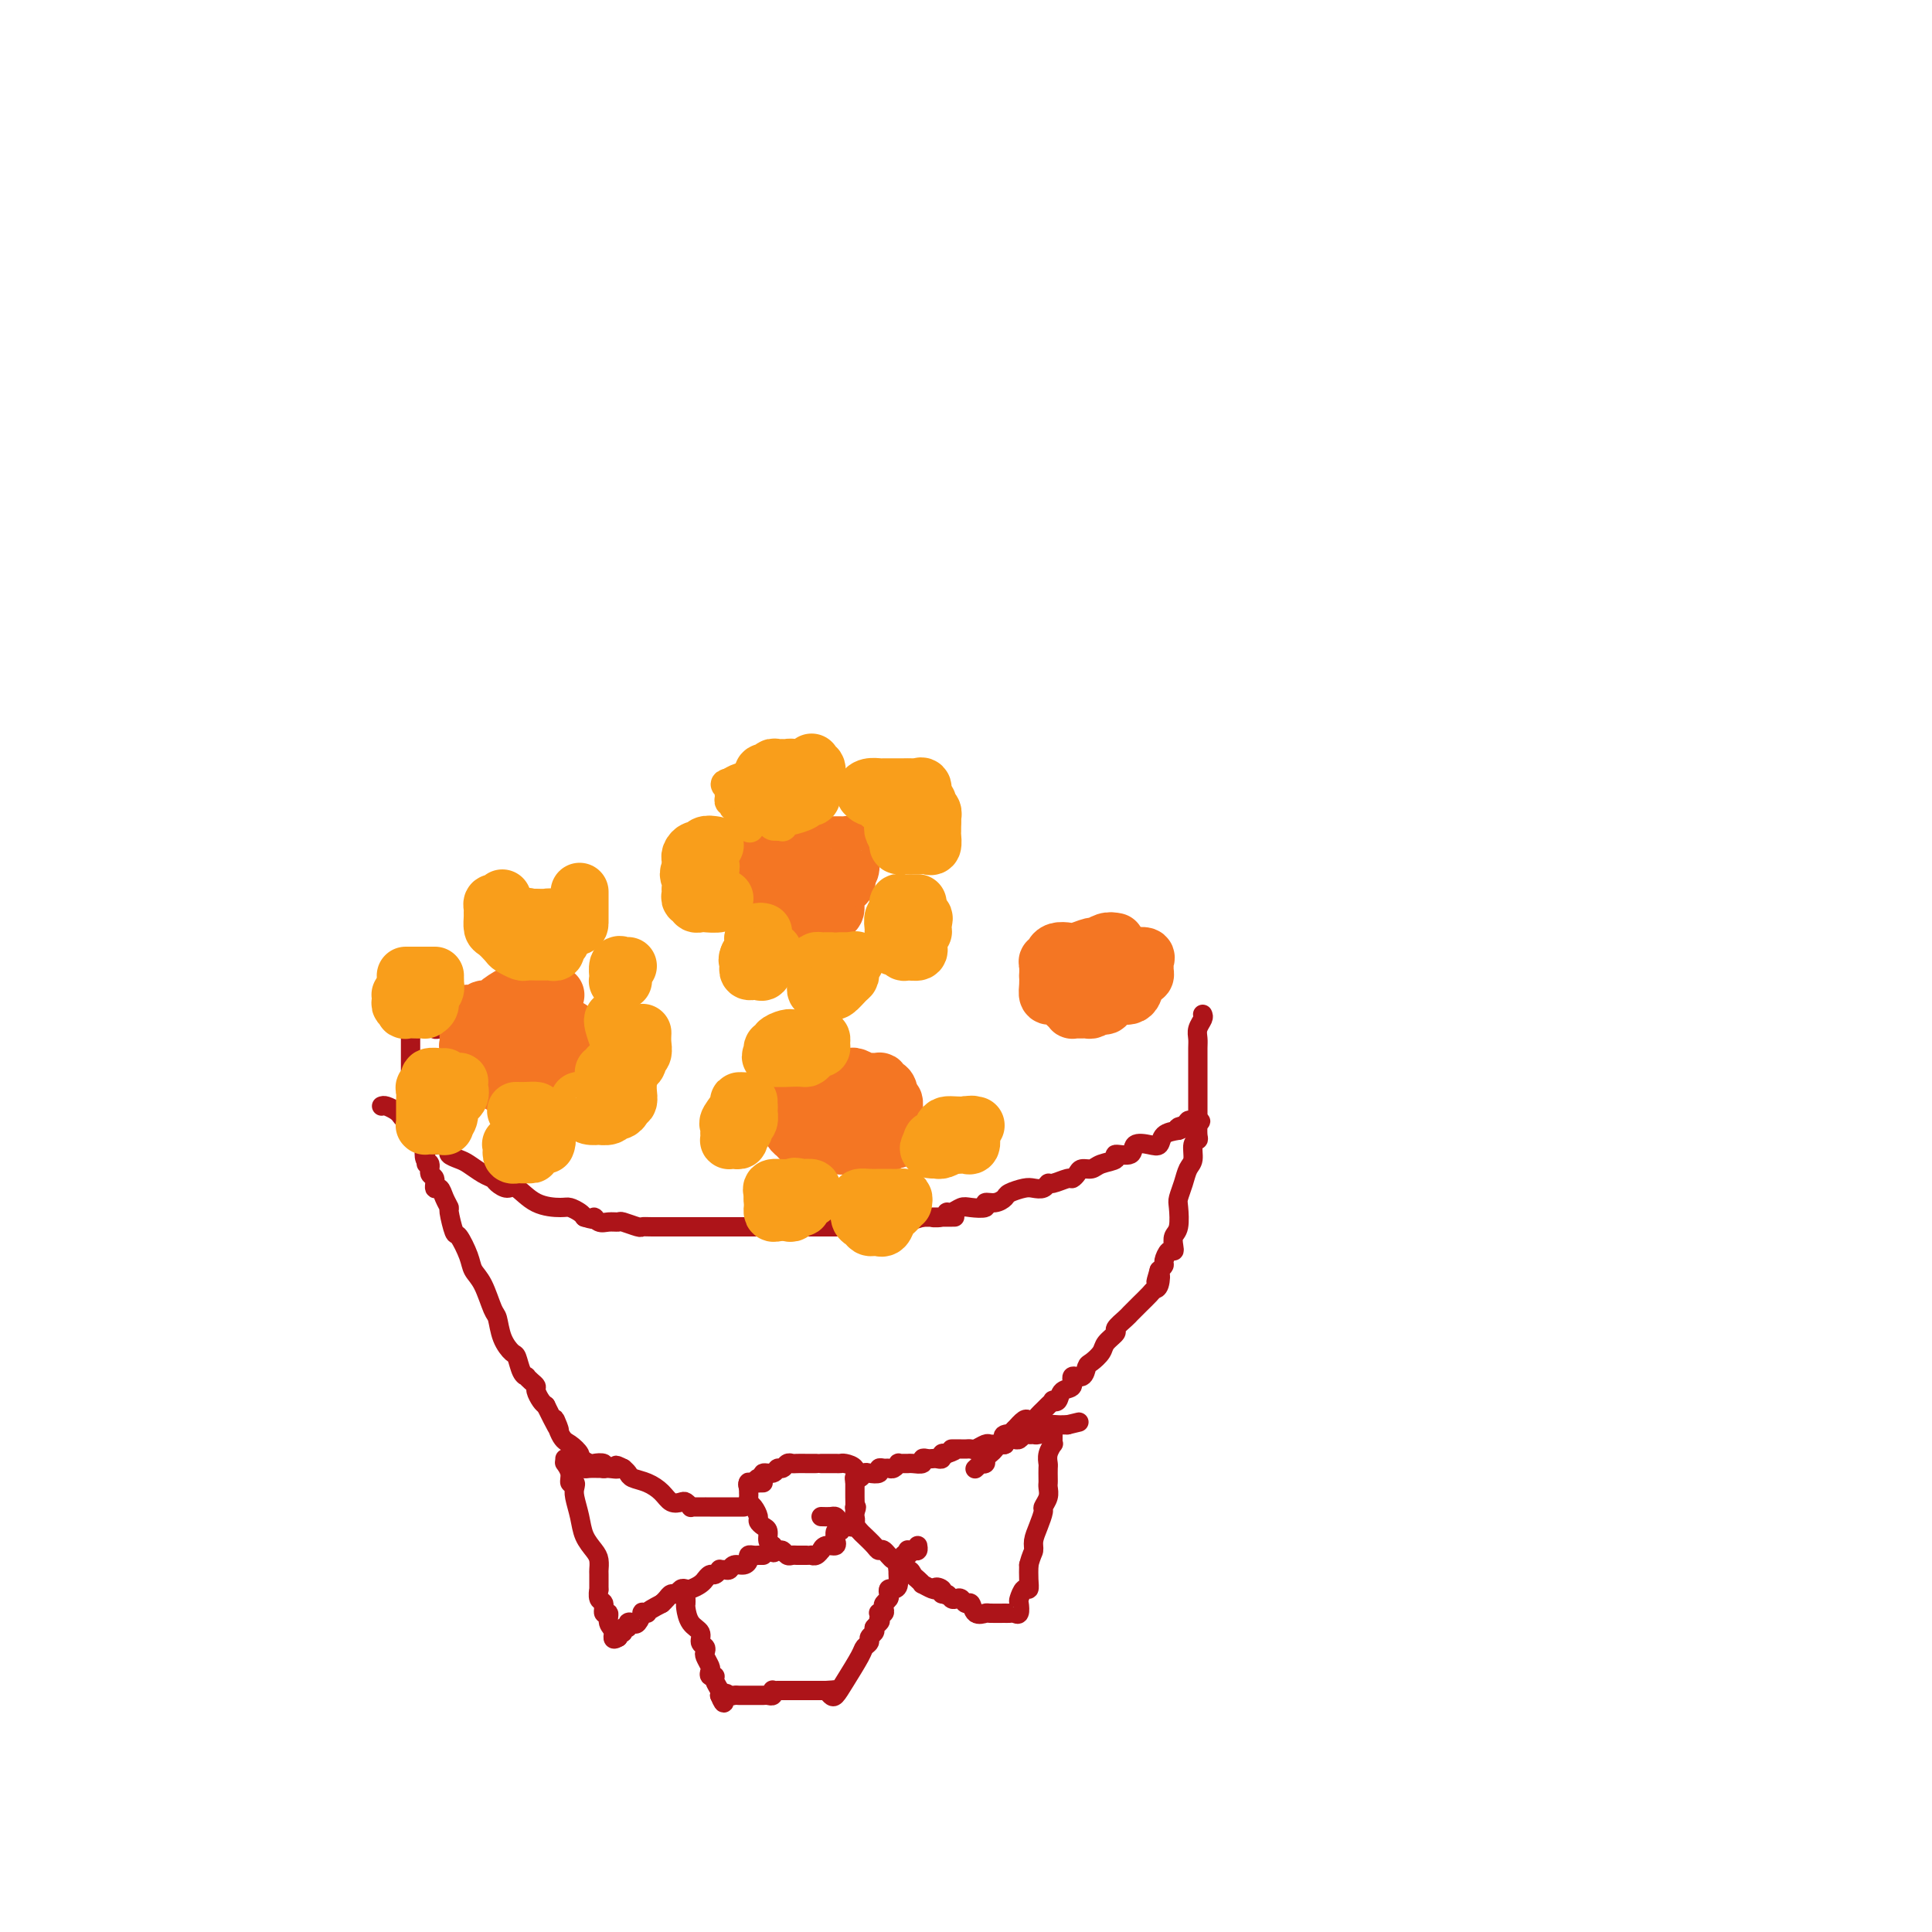 <svg viewBox='0 0 400 400' version='1.1' xmlns='http://www.w3.org/2000/svg' xmlns:xlink='http://www.w3.org/1999/xlink'><g fill='none' stroke='#AD1419' stroke-width='4' stroke-linecap='round' stroke-linejoin='round'><path d='M84,206c0.024,0.324 0.048,0.647 0,1c-0.048,0.353 -0.168,0.735 0,1c0.168,0.265 0.622,0.411 1,1c0.378,0.589 0.679,1.620 1,2c0.321,0.380 0.663,0.109 1,0c0.337,-0.109 0.668,-0.054 1,0'/><path d='M88,211c0.554,0.791 -0.063,0.268 0,0c0.063,-0.268 0.804,-0.282 1,0c0.196,0.282 -0.155,0.860 0,1c0.155,0.140 0.816,-0.160 1,0c0.184,0.160 -0.109,0.779 0,1c0.109,0.221 0.621,0.046 1,0c0.379,-0.046 0.626,0.039 1,0c0.374,-0.039 0.873,-0.203 1,0c0.127,0.203 -0.120,0.772 0,1c0.120,0.228 0.607,0.114 1,0c0.393,-0.114 0.693,-0.227 1,0c0.307,0.227 0.621,0.793 1,1c0.379,0.207 0.823,0.056 1,0c0.177,-0.056 0.086,-0.015 0,0c-0.086,0.015 -0.167,0.004 0,0c0.167,-0.004 0.584,-0.002 1,0'/><path d='M98,215c1.726,0.845 1.042,0.958 1,1c-0.042,0.042 0.560,0.012 1,0c0.440,-0.012 0.720,-0.006 1,0'/><path d='M101,216c0.399,0.382 -0.104,0.839 0,1c0.104,0.161 0.817,0.028 1,0c0.183,-0.028 -0.162,0.049 0,0c0.162,-0.049 0.831,-0.223 1,0c0.169,0.223 -0.161,0.844 0,1c0.161,0.156 0.814,-0.154 1,0c0.186,0.154 -0.094,0.773 0,1c0.094,0.227 0.564,0.061 1,0c0.436,-0.061 0.839,-0.017 1,0c0.161,0.017 0.081,0.009 0,0'/><path d='M106,219c0.714,0.464 0.000,0.125 0,0c0.000,-0.125 0.714,-0.036 1,0c0.286,0.036 0.143,0.018 0,0'/><path d='M85,204c-0.000,0.336 -0.000,0.672 0,1c0.000,0.328 0.000,0.649 0,1c-0.000,0.351 -0.000,0.731 0,1c0.000,0.269 0.000,0.425 0,1c-0.000,0.575 -0.000,1.568 0,2c0.000,0.432 0.000,0.305 0,1c-0.000,0.695 -0.000,2.214 0,3c0.000,0.786 0.000,0.840 0,1c-0.000,0.160 -0.000,0.427 0,1c0.000,0.573 0.000,1.451 0,2c-0.000,0.549 -0.001,0.769 0,1c0.001,0.231 0.003,0.474 0,1c-0.003,0.526 -0.011,1.335 0,2c0.011,0.665 0.042,1.184 0,2c-0.042,0.816 -0.156,1.928 0,3c0.156,1.072 0.581,2.105 1,3c0.419,0.895 0.830,1.650 1,2c0.170,0.350 0.098,0.293 0,1c-0.098,0.707 -0.222,2.179 0,3c0.222,0.821 0.791,0.990 1,1c0.209,0.010 0.060,-0.140 0,0c-0.060,0.140 -0.030,0.570 0,1'/><path d='M88,238c0.482,5.434 0.186,2.018 0,1c-0.186,-1.018 -0.261,0.362 0,1c0.261,0.638 0.858,0.534 1,1c0.142,0.466 -0.169,1.504 0,2c0.169,0.496 0.820,0.452 1,1c0.180,0.548 -0.110,1.688 0,2c0.110,0.312 0.621,-0.203 1,0c0.379,0.203 0.625,1.123 1,2c0.375,0.877 0.878,1.712 1,2c0.122,0.288 -0.137,0.030 0,1c0.137,0.970 0.669,3.166 1,4c0.331,0.834 0.459,0.304 1,1c0.541,0.696 1.493,2.618 2,4c0.507,1.382 0.569,2.225 1,3c0.431,0.775 1.233,1.483 2,3c0.767,1.517 1.501,3.843 2,5c0.499,1.157 0.763,1.143 1,2c0.237,0.857 0.446,2.584 1,4c0.554,1.416 1.454,2.522 2,3c0.546,0.478 0.737,0.327 1,1c0.263,0.673 0.596,2.169 1,3c0.404,0.831 0.878,0.995 1,1c0.122,0.005 -0.108,-0.150 0,0c0.108,0.150 0.554,0.604 1,1c0.446,0.396 0.893,0.735 1,1c0.107,0.265 -0.125,0.456 0,1c0.125,0.544 0.607,1.441 1,2c0.393,0.559 0.696,0.779 1,1'/><path d='M113,291c4.283,8.721 2.492,4.025 2,3c-0.492,-1.025 0.317,1.623 1,3c0.683,1.377 1.240,1.483 2,2c0.760,0.517 1.722,1.445 2,2c0.278,0.555 -0.129,0.737 0,1c0.129,0.263 0.795,0.606 1,1c0.205,0.394 -0.050,0.838 0,1c0.050,0.162 0.405,0.044 1,0c0.595,-0.044 1.429,-0.012 2,0c0.571,0.012 0.877,0.003 1,0c0.123,-0.003 0.061,-0.002 0,0'/><path d='M249,210c0.113,0.246 0.226,0.491 0,1c-0.226,0.509 -0.793,1.280 -1,2c-0.207,0.720 -0.056,1.389 0,2c0.056,0.611 0.015,1.162 0,2c-0.015,0.838 -0.004,1.961 0,3c0.004,1.039 0.001,1.993 0,3c-0.001,1.007 -0.000,2.068 0,3c0.000,0.932 -0.000,1.734 0,2c0.000,0.266 0.001,-0.006 0,1c-0.001,1.006 -0.004,3.290 0,4c0.004,0.710 0.016,-0.154 0,0c-0.016,0.154 -0.060,1.325 0,2c0.060,0.675 0.224,0.855 0,1c-0.224,0.145 -0.834,0.256 -1,1c-0.166,0.744 0.113,2.123 0,3c-0.113,0.877 -0.618,1.254 -1,2c-0.382,0.746 -0.642,1.862 -1,3c-0.358,1.138 -0.814,2.297 -1,3c-0.186,0.703 -0.102,0.949 0,2c0.102,1.051 0.221,2.907 0,4c-0.221,1.093 -0.781,1.424 -1,2c-0.219,0.576 -0.096,1.397 0,2c0.096,0.603 0.167,0.988 0,1c-0.167,0.012 -0.570,-0.347 -1,0c-0.430,0.347 -0.885,1.401 -1,2c-0.115,0.599 0.110,0.743 0,1c-0.110,0.257 -0.555,0.629 -1,1'/><path d='M240,263c-1.252,4.296 -0.381,1.536 0,1c0.381,-0.536 0.271,1.152 0,2c-0.271,0.848 -0.703,0.858 -1,1c-0.297,0.142 -0.459,0.418 -1,1c-0.541,0.582 -1.459,1.469 -2,2c-0.541,0.531 -0.703,0.705 -1,1c-0.297,0.295 -0.728,0.712 -1,1c-0.272,0.288 -0.387,0.447 -1,1c-0.613,0.553 -1.726,1.500 -2,2c-0.274,0.500 0.291,0.552 0,1c-0.291,0.448 -1.439,1.291 -2,2c-0.561,0.709 -0.537,1.284 -1,2c-0.463,0.716 -1.415,1.572 -2,2c-0.585,0.428 -0.805,0.428 -1,1c-0.195,0.572 -0.367,1.716 -1,2c-0.633,0.284 -1.729,-0.292 -2,0c-0.271,0.292 0.282,1.450 0,2c-0.282,0.550 -1.399,0.490 -2,1c-0.601,0.510 -0.686,1.590 -1,2c-0.314,0.410 -0.858,0.151 -1,0c-0.142,-0.151 0.117,-0.195 0,0c-0.117,0.195 -0.609,0.627 -1,1c-0.391,0.373 -0.681,0.687 -1,1c-0.319,0.313 -0.665,0.625 -1,1c-0.335,0.375 -0.657,0.812 -1,1c-0.343,0.188 -0.708,0.128 -1,0c-0.292,-0.128 -0.512,-0.322 -1,0c-0.488,0.322 -1.244,1.161 -2,2'/><path d='M210,296c-2.044,1.940 -0.155,1.291 0,1c0.155,-0.291 -1.426,-0.222 -2,0c-0.574,0.222 -0.143,0.598 0,1c0.143,0.402 -0.003,0.829 0,1c0.003,0.171 0.154,0.087 0,0c-0.154,-0.087 -0.615,-0.177 -1,0c-0.385,0.177 -0.696,0.622 -1,1c-0.304,0.378 -0.602,0.689 -1,1c-0.398,0.311 -0.895,0.623 -1,1c-0.105,0.377 0.182,0.819 0,1c-0.182,0.181 -0.832,0.100 -1,0c-0.168,-0.100 0.147,-0.219 0,0c-0.147,0.219 -0.756,0.777 -1,1c-0.244,0.223 -0.122,0.112 0,0'/><path d='M169,303c-0.364,-0.001 -0.727,-0.001 -1,0c-0.273,0.001 -0.454,0.004 -1,0c-0.546,-0.004 -1.456,-0.016 -2,0c-0.544,0.016 -0.722,0.061 -1,0c-0.278,-0.061 -0.657,-0.228 -1,0c-0.343,0.228 -0.651,0.850 -1,1c-0.349,0.150 -0.737,-0.171 -1,0c-0.263,0.171 -0.399,0.834 -1,1c-0.601,0.166 -1.667,-0.166 -2,0c-0.333,0.166 0.069,0.828 0,1c-0.069,0.172 -0.607,-0.147 -1,0c-0.393,0.147 -0.641,0.760 -1,1c-0.359,0.240 -0.828,0.106 -1,0c-0.172,-0.106 -0.047,-0.183 0,0c0.047,0.183 0.015,0.625 0,1c-0.015,0.375 -0.014,0.682 0,1c0.014,0.318 0.042,0.649 0,1c-0.042,0.351 -0.152,0.724 0,1c0.152,0.276 0.567,0.454 1,1c0.433,0.546 0.886,1.459 1,2c0.114,0.541 -0.110,0.708 0,1c0.110,0.292 0.555,0.707 1,1c0.445,0.293 0.889,0.463 1,1c0.111,0.537 -0.111,1.439 0,2c0.111,0.561 0.556,0.780 1,1'/><path d='M160,320c0.571,2.233 -0.001,1.316 0,1c0.001,-0.316 0.577,-0.032 1,0c0.423,0.032 0.694,-0.188 1,0c0.306,0.188 0.646,0.782 1,1c0.354,0.218 0.721,0.058 1,0c0.279,-0.058 0.470,-0.014 1,0c0.530,0.014 1.400,-0.000 2,0c0.600,0.000 0.931,0.015 1,0c0.069,-0.015 -0.123,-0.061 0,0c0.123,0.061 0.562,0.228 1,0c0.438,-0.228 0.874,-0.850 1,-1c0.126,-0.150 -0.057,0.172 0,0c0.057,-0.172 0.354,-0.839 1,-1c0.646,-0.161 1.642,0.182 2,0c0.358,-0.182 0.080,-0.890 0,-1c-0.080,-0.110 0.039,0.377 0,0c-0.039,-0.377 -0.234,-1.616 0,-2c0.234,-0.384 0.899,0.089 1,0c0.101,-0.089 -0.361,-0.741 0,-1c0.361,-0.259 1.547,-0.125 2,0c0.453,0.125 0.174,0.241 0,0c-0.174,-0.241 -0.242,-0.838 0,-1c0.242,-0.162 0.796,0.110 1,0c0.204,-0.110 0.058,-0.603 0,-1c-0.058,-0.397 -0.029,-0.699 0,-1'/><path d='M177,313c0.619,-1.338 0.166,-1.184 0,-1c-0.166,0.184 -0.044,0.399 0,0c0.044,-0.399 0.012,-1.413 0,-2c-0.012,-0.587 -0.004,-0.748 0,-1c0.004,-0.252 0.003,-0.596 0,-1c-0.003,-0.404 -0.007,-0.868 0,-1c0.007,-0.132 0.027,0.070 0,0c-0.027,-0.070 -0.100,-0.411 0,-1c0.100,-0.589 0.374,-1.426 0,-2c-0.374,-0.574 -1.396,-0.886 -2,-1c-0.604,-0.114 -0.789,-0.031 -1,0c-0.211,0.031 -0.448,0.008 -1,0c-0.552,-0.008 -1.418,-0.002 -2,0c-0.582,0.002 -0.881,0.001 -1,0c-0.119,-0.001 -0.060,-0.000 0,0'/><path d='M177,306c-0.087,-0.030 -0.173,-0.060 0,0c0.173,0.060 0.606,0.208 1,0c0.394,-0.208 0.750,-0.774 1,-1c0.250,-0.226 0.396,-0.113 1,0c0.604,0.113 1.667,0.228 2,0c0.333,-0.228 -0.065,-0.797 0,-1c0.065,-0.203 0.591,-0.040 1,0c0.409,0.040 0.701,-0.042 1,0c0.299,0.042 0.605,0.207 1,0c0.395,-0.207 0.878,-0.788 1,-1c0.122,-0.212 -0.117,-0.056 0,0c0.117,0.056 0.591,0.011 1,0c0.409,-0.011 0.754,0.011 1,0c0.246,-0.011 0.395,-0.055 1,0c0.605,0.055 1.667,0.211 2,0c0.333,-0.211 -0.065,-0.788 0,-1c0.065,-0.212 0.591,-0.061 1,0c0.409,0.061 0.701,0.030 1,0c0.299,-0.030 0.606,-0.060 1,0c0.394,0.060 0.875,0.208 1,0c0.125,-0.208 -0.107,-0.774 0,-1c0.107,-0.226 0.554,-0.113 1,0'/><path d='M196,301c3.057,-1.000 1.199,-0.999 1,-1c-0.199,-0.001 1.260,-0.004 2,0c0.740,0.004 0.761,0.015 1,0c0.239,-0.015 0.695,-0.057 1,0c0.305,0.057 0.459,0.211 1,0c0.541,-0.211 1.468,-0.789 2,-1c0.532,-0.211 0.668,-0.056 1,0c0.332,0.056 0.859,0.011 1,0c0.141,-0.011 -0.103,0.011 0,0c0.103,-0.011 0.552,-0.056 1,0c0.448,0.056 0.893,0.212 1,0c0.107,-0.212 -0.126,-0.793 0,-1c0.126,-0.207 0.611,-0.041 1,0c0.389,0.041 0.682,-0.042 1,0c0.318,0.042 0.661,0.208 1,0c0.339,-0.208 0.673,-0.791 1,-1c0.327,-0.209 0.646,-0.046 1,0c0.354,0.046 0.743,-0.026 1,0c0.257,0.026 0.384,0.151 1,0c0.616,-0.151 1.723,-0.576 2,-1c0.277,-0.424 -0.276,-0.846 0,-1c0.276,-0.154 1.382,-0.042 2,0c0.618,0.042 0.748,0.012 1,0c0.252,-0.012 0.626,-0.006 1,0'/><path d='M221,295c4.167,-1.000 2.083,-0.500 0,0'/><path d='M170,314c0.748,0.022 1.496,0.043 2,0c0.504,-0.043 0.765,-0.152 1,0c0.235,0.152 0.443,0.565 1,1c0.557,0.435 1.462,0.894 2,1c0.538,0.106 0.708,-0.139 1,0c0.292,0.139 0.707,0.662 1,1c0.293,0.338 0.463,0.491 1,1c0.537,0.509 1.440,1.374 2,2c0.560,0.626 0.775,1.013 1,1c0.225,-0.013 0.459,-0.425 1,0c0.541,0.425 1.388,1.686 2,2c0.612,0.314 0.990,-0.320 1,0c0.010,0.320 -0.347,1.592 0,2c0.347,0.408 1.398,-0.049 2,0c0.602,0.049 0.757,0.605 1,1c0.243,0.395 0.576,0.628 1,1c0.424,0.372 0.938,0.883 1,1c0.062,0.117 -0.330,-0.161 0,0c0.330,0.161 1.380,0.760 2,1c0.620,0.240 0.810,0.120 1,0'/><path d='M194,329c3.649,2.338 0.770,0.683 0,0c-0.770,-0.683 0.567,-0.393 1,0c0.433,0.393 -0.039,0.889 0,1c0.039,0.111 0.588,-0.162 1,0c0.412,0.162 0.688,0.759 1,1c0.312,0.241 0.660,0.125 1,0c0.340,-0.125 0.673,-0.258 1,0c0.327,0.258 0.649,0.906 1,1c0.351,0.094 0.733,-0.367 1,0c0.267,0.367 0.421,1.562 1,2c0.579,0.438 1.584,0.117 2,0c0.416,-0.117 0.244,-0.032 1,0c0.756,0.032 2.441,0.010 3,0c0.559,-0.010 -0.008,-0.010 0,0c0.008,0.010 0.590,0.029 1,0c0.410,-0.029 0.649,-0.107 1,0c0.351,0.107 0.816,0.398 1,0c0.184,-0.398 0.088,-1.485 0,-2c-0.088,-0.515 -0.167,-0.458 0,-1c0.167,-0.542 0.581,-1.681 1,-2c0.419,-0.319 0.844,0.183 1,0c0.156,-0.183 0.045,-1.052 0,-2c-0.045,-0.948 -0.022,-1.974 0,-3'/><path d='M213,324c0.547,-2.142 0.916,-2.495 1,-3c0.084,-0.505 -0.117,-1.160 0,-2c0.117,-0.840 0.553,-1.864 1,-3c0.447,-1.136 0.904,-2.385 1,-3c0.096,-0.615 -0.170,-0.598 0,-1c0.170,-0.402 0.778,-1.225 1,-2c0.222,-0.775 0.060,-1.502 0,-2c-0.060,-0.498 -0.017,-0.766 0,-1c0.017,-0.234 0.008,-0.435 0,-1c-0.008,-0.565 -0.016,-1.496 0,-2c0.016,-0.504 0.057,-0.583 0,-1c-0.057,-0.417 -0.211,-1.173 0,-2c0.211,-0.827 0.789,-1.724 1,-2c0.211,-0.276 0.057,0.070 0,0c-0.057,-0.070 -0.015,-0.557 0,-1c0.015,-0.443 0.004,-0.841 0,-1c-0.004,-0.159 -0.002,-0.080 0,0'/><path d='M158,307c0.000,0.000 -1.000,0.000 -1,0'/><path d='M157,307c-0.607,-0.060 -1.625,-0.208 -2,0c-0.375,0.208 -0.107,0.774 0,1c0.107,0.226 0.054,0.113 0,0'/><path d='M154,312c-0.184,-0.000 -0.367,-0.000 -1,0c-0.633,0.000 -1.715,0.000 -2,0c-0.285,-0.000 0.227,-0.000 0,0c-0.227,0.000 -1.192,0.000 -2,0c-0.808,-0.000 -1.460,-0.000 -2,0c-0.540,0.000 -0.967,0.001 -1,0c-0.033,-0.001 0.328,-0.004 0,0c-0.328,0.004 -1.344,0.015 -2,0c-0.656,-0.015 -0.952,-0.055 -1,0c-0.048,0.055 0.154,0.205 0,0c-0.154,-0.205 -0.663,-0.766 -1,-1c-0.337,-0.234 -0.504,-0.143 -1,0c-0.496,0.143 -1.323,0.337 -2,0c-0.677,-0.337 -1.203,-1.203 -2,-2c-0.797,-0.797 -1.863,-1.523 -3,-2c-1.137,-0.477 -2.345,-0.705 -3,-1c-0.655,-0.295 -0.759,-0.656 -1,-1c-0.241,-0.344 -0.621,-0.672 -1,-1'/><path d='M129,304c-2.444,-1.233 -1.054,-0.317 -1,0c0.054,0.317 -1.227,0.033 -2,0c-0.773,-0.033 -1.037,0.183 -1,0c0.037,-0.183 0.375,-0.767 0,-1c-0.375,-0.233 -1.462,-0.115 -2,0c-0.538,0.115 -0.528,0.227 -1,0c-0.472,-0.227 -1.425,-0.793 -2,-1c-0.575,-0.207 -0.773,-0.056 -1,0c-0.227,0.056 -0.484,0.015 -1,0c-0.516,-0.015 -1.290,-0.004 -1,0c0.290,0.004 1.645,0.002 3,0'/><path d='M120,302c0.500,0.000 0.250,0.000 0,0'/><path d='M158,322c-0.341,-0.006 -0.682,-0.012 -1,0c-0.318,0.012 -0.614,0.041 -1,0c-0.386,-0.041 -0.863,-0.151 -1,0c-0.137,0.151 0.066,0.562 0,1c-0.066,0.438 -0.400,0.902 -1,1c-0.600,0.098 -1.466,-0.171 -2,0c-0.534,0.171 -0.734,0.782 -1,1c-0.266,0.218 -0.596,0.043 -1,0c-0.404,-0.043 -0.883,0.045 -1,0c-0.117,-0.045 0.127,-0.223 0,0c-0.127,0.223 -0.624,0.847 -1,1c-0.376,0.153 -0.629,-0.166 -1,0c-0.371,0.166 -0.859,0.815 -1,1c-0.141,0.185 0.064,-0.095 0,0c-0.064,0.095 -0.398,0.565 -1,1c-0.602,0.435 -1.471,0.834 -2,1c-0.529,0.166 -0.719,0.100 -1,0c-0.281,-0.100 -0.653,-0.234 -1,0c-0.347,0.234 -0.670,0.836 -1,1c-0.330,0.164 -0.666,-0.110 -1,0c-0.334,0.110 -0.667,0.603 -1,1c-0.333,0.397 -0.667,0.699 -1,1'/><path d='M137,332c-3.864,1.991 -3.024,1.970 -3,2c0.024,0.030 -0.768,0.112 -1,0c-0.232,-0.112 0.097,-0.418 0,0c-0.097,0.418 -0.618,1.561 -1,2c-0.382,0.439 -0.623,0.174 -1,0c-0.377,-0.174 -0.889,-0.257 -1,0c-0.111,0.257 0.181,0.852 0,1c-0.181,0.148 -0.833,-0.153 -1,0c-0.167,0.153 0.151,0.759 0,1c-0.151,0.241 -0.773,0.116 -1,0c-0.227,-0.116 -0.061,-0.224 0,0c0.061,0.224 0.017,0.778 0,1c-0.017,0.222 -0.009,0.111 0,0'/><path d='M128,339c-1.553,0.943 -0.937,-0.199 -1,-1c-0.063,-0.801 -0.805,-1.260 -1,-2c-0.195,-0.740 0.158,-1.762 0,-2c-0.158,-0.238 -0.827,0.307 -1,0c-0.173,-0.307 0.150,-1.466 0,-2c-0.150,-0.534 -0.772,-0.443 -1,-1c-0.228,-0.557 -0.060,-1.763 0,-2c0.060,-0.237 0.014,0.495 0,0c-0.014,-0.495 0.003,-2.218 0,-3c-0.003,-0.782 -0.028,-0.624 0,-1c0.028,-0.376 0.109,-1.287 0,-2c-0.109,-0.713 -0.408,-1.227 -1,-2c-0.592,-0.773 -1.478,-1.805 -2,-3c-0.522,-1.195 -0.680,-2.553 -1,-4c-0.320,-1.447 -0.803,-2.982 -1,-4c-0.197,-1.018 -0.109,-1.520 0,-2c0.109,-0.480 0.239,-0.938 0,-1c-0.239,-0.062 -0.849,0.271 -1,0c-0.151,-0.271 0.155,-1.145 0,-2c-0.155,-0.855 -0.773,-1.692 -1,-2c-0.227,-0.308 -0.065,-0.088 0,0c0.065,0.088 0.032,0.044 0,0'/><path d='M142,331c0.014,0.388 0.027,0.776 0,1c-0.027,0.224 -0.095,0.283 0,1c0.095,0.717 0.351,2.090 1,3c0.649,0.910 1.689,1.356 2,2c0.311,0.644 -0.109,1.486 0,2c0.109,0.514 0.748,0.701 1,1c0.252,0.299 0.119,0.711 0,1c-0.119,0.289 -0.224,0.455 0,1c0.224,0.545 0.777,1.469 1,2c0.223,0.531 0.116,0.671 0,1c-0.116,0.329 -0.241,0.848 0,1c0.241,0.152 0.849,-0.064 1,0c0.151,0.064 -0.155,0.409 0,1c0.155,0.591 0.773,1.428 1,2c0.227,0.572 0.065,0.878 0,1c-0.065,0.122 -0.032,0.061 0,0'/><path d='M149,351c1.261,3.094 0.915,0.829 1,0c0.085,-0.829 0.601,-0.222 1,0c0.399,0.222 0.680,0.060 1,0c0.320,-0.060 0.677,-0.016 1,0c0.323,0.016 0.611,0.004 1,0c0.389,-0.004 0.878,-0.001 1,0c0.122,0.001 -0.122,0.000 0,0c0.122,-0.000 0.611,0.001 1,0c0.389,-0.001 0.679,-0.004 1,0c0.321,0.004 0.674,0.015 1,0c0.326,-0.015 0.625,-0.057 1,0c0.375,0.057 0.825,0.211 1,0c0.175,-0.211 0.074,-0.789 0,-1c-0.074,-0.211 -0.122,-0.057 0,0c0.122,0.057 0.412,0.015 1,0c0.588,-0.015 1.472,-0.004 2,0c0.528,0.004 0.700,0.001 1,0c0.300,-0.001 0.728,-0.000 1,0c0.272,0.000 0.388,0.000 1,0c0.612,-0.000 1.721,-0.000 2,0c0.279,0.000 -0.271,0.000 0,0c0.271,-0.000 1.363,-0.000 2,0c0.637,0.000 0.818,0.000 1,0'/><path d='M171,350c3.641,-0.208 1.743,-0.227 1,0c-0.743,0.227 -0.330,0.699 0,1c0.330,0.301 0.576,0.432 1,0c0.424,-0.432 1.027,-1.425 2,-3c0.973,-1.575 2.317,-3.731 3,-5c0.683,-1.269 0.705,-1.649 1,-2c0.295,-0.351 0.863,-0.671 1,-1c0.137,-0.329 -0.155,-0.665 0,-1c0.155,-0.335 0.759,-0.667 1,-1c0.241,-0.333 0.121,-0.666 0,-1'/><path d='M181,337c1.775,-2.193 1.211,-1.175 1,-1c-0.211,0.175 -0.070,-0.492 0,-1c0.070,-0.508 0.070,-0.857 0,-1c-0.070,-0.143 -0.211,-0.080 0,0c0.211,0.080 0.775,0.176 1,0c0.225,-0.176 0.112,-0.625 0,-1c-0.112,-0.375 -0.224,-0.675 0,-1c0.224,-0.325 0.782,-0.677 1,-1c0.218,-0.323 0.096,-0.619 0,-1c-0.096,-0.381 -0.165,-0.846 0,-1c0.165,-0.154 0.565,0.003 1,0c0.435,-0.003 0.905,-0.168 1,-1c0.095,-0.832 -0.185,-2.332 0,-3c0.185,-0.668 0.833,-0.505 1,-1c0.167,-0.495 -0.149,-1.650 0,-2c0.149,-0.350 0.762,0.103 1,0c0.238,-0.103 0.102,-0.763 0,-1c-0.102,-0.237 -0.171,-0.050 0,0c0.171,0.050 0.582,-0.038 1,0c0.418,0.038 0.843,0.203 1,0c0.157,-0.203 0.045,-0.772 0,-1c-0.045,-0.228 -0.022,-0.114 0,0'/><path d='M79,229c0.222,-0.089 0.443,-0.179 1,0c0.557,0.179 1.449,0.625 2,1c0.551,0.375 0.760,0.678 1,1c0.240,0.322 0.512,0.663 1,1c0.488,0.337 1.192,0.669 2,1c0.808,0.331 1.721,0.662 2,1c0.279,0.338 -0.075,0.682 0,1c0.075,0.318 0.579,0.610 1,1c0.421,0.390 0.760,0.878 1,1c0.240,0.122 0.381,-0.123 1,0c0.619,0.123 1.716,0.614 2,1c0.284,0.386 -0.246,0.667 0,1c0.246,0.333 1.269,0.719 2,1c0.731,0.281 1.169,0.458 2,1c0.831,0.542 2.056,1.449 3,2c0.944,0.551 1.608,0.746 2,1c0.392,0.254 0.511,0.566 1,1c0.489,0.434 1.348,0.991 2,1c0.652,0.009 1.095,-0.531 2,0c0.905,0.531 2.270,2.131 4,3c1.730,0.869 3.825,1.006 5,1c1.175,-0.006 1.432,-0.155 2,0c0.568,0.155 1.448,0.616 2,1c0.552,0.384 0.776,0.692 1,1'/><path d='M121,252c3.201,1.022 2.204,0.077 2,0c-0.204,-0.077 0.387,0.715 1,1c0.613,0.285 1.249,0.062 2,0c0.751,-0.062 1.616,0.036 2,0c0.384,-0.036 0.287,-0.206 1,0c0.713,0.206 2.235,0.787 3,1c0.765,0.213 0.772,0.057 1,0c0.228,-0.057 0.679,-0.015 2,0c1.321,0.015 3.514,0.004 5,0c1.486,-0.004 2.266,-0.001 3,0c0.734,0.001 1.422,0.000 2,0c0.578,-0.000 1.045,-0.000 2,0c0.955,0.000 2.398,0.000 3,0c0.602,-0.000 0.363,-0.000 1,0c0.637,0.000 2.152,0.000 3,0c0.848,-0.000 1.031,-0.000 2,0c0.969,0.000 2.723,0.000 4,0c1.277,-0.000 2.075,-0.000 3,0c0.925,0.000 1.975,0.000 3,0c1.025,-0.000 2.025,-0.000 3,0c0.975,0.000 1.925,0.000 3,0c1.075,-0.000 2.276,-0.000 3,0c0.724,0.000 0.971,0.001 2,0c1.029,-0.001 2.841,-0.003 4,0c1.159,0.003 1.664,0.012 2,0c0.336,-0.012 0.502,-0.044 1,0c0.498,0.044 1.326,0.166 2,0c0.674,-0.166 1.192,-0.619 2,-1c0.808,-0.381 1.904,-0.691 3,-1'/><path d='M191,252c11.462,-0.017 5.116,-0.061 3,0c-2.116,0.061 -0.002,0.226 1,0c1.002,-0.226 0.893,-0.844 1,-1c0.107,-0.156 0.430,0.150 1,0c0.570,-0.150 1.388,-0.757 2,-1c0.612,-0.243 1.019,-0.121 2,0c0.981,0.121 2.537,0.240 3,0c0.463,-0.240 -0.167,-0.838 0,-1c0.167,-0.162 1.133,0.114 2,0c0.867,-0.114 1.636,-0.618 2,-1c0.364,-0.382 0.321,-0.642 1,-1c0.679,-0.358 2.078,-0.813 3,-1c0.922,-0.187 1.368,-0.107 2,0c0.632,0.107 1.451,0.240 2,0c0.549,-0.240 0.830,-0.852 1,-1c0.170,-0.148 0.230,0.166 1,0c0.770,-0.166 2.251,-0.814 3,-1c0.749,-0.186 0.765,0.091 1,0c0.235,-0.091 0.688,-0.549 1,-1c0.312,-0.451 0.483,-0.896 1,-1c0.517,-0.104 1.379,0.132 2,0c0.621,-0.132 1.001,-0.631 2,-1c0.999,-0.369 2.617,-0.607 3,-1c0.383,-0.393 -0.468,-0.941 0,-1c0.468,-0.059 2.257,0.370 3,0c0.743,-0.370 0.442,-1.538 1,-2c0.558,-0.462 1.974,-0.217 3,0c1.026,0.217 1.661,0.404 2,0c0.339,-0.404 0.383,-1.401 1,-2c0.617,-0.599 1.809,-0.799 3,-1'/><path d='M244,234c8.439,-3.027 3.035,-1.596 1,-1c-2.035,0.596 -0.703,0.356 0,0c0.703,-0.356 0.776,-0.827 1,-1c0.224,-0.173 0.599,-0.046 1,0c0.401,0.046 0.829,0.013 1,0c0.171,-0.013 0.086,-0.007 0,0'/></g>
<g fill='none' stroke='#F47623' stroke-width='12' stroke-linecap='round' stroke-linejoin='round'><path d='M115,206c-0.374,0.000 -0.748,0.000 -1,0c-0.252,-0.000 -0.382,-0.000 -1,0c-0.618,0.000 -1.724,0.001 -2,0c-0.276,-0.001 0.279,-0.002 0,0c-0.279,0.002 -1.392,0.007 -2,0c-0.608,-0.007 -0.711,-0.026 -1,0c-0.289,0.026 -0.764,0.097 -1,0c-0.236,-0.097 -0.233,-0.362 -1,0c-0.767,0.362 -2.304,1.351 -3,2c-0.696,0.649 -0.551,0.957 -1,1c-0.449,0.043 -1.493,-0.181 -2,0c-0.507,0.181 -0.475,0.766 -1,1c-0.525,0.234 -1.605,0.118 -2,0c-0.395,-0.118 -0.106,-0.239 0,0c0.106,0.239 0.028,0.838 0,1c-0.028,0.162 -0.008,-0.111 0,0c0.008,0.111 0.002,0.607 0,1c-0.002,0.393 -0.002,0.683 0,1c0.002,0.317 0.005,0.663 0,1c-0.005,0.337 -0.017,0.667 0,1c0.017,0.333 0.064,0.670 0,1c-0.064,0.330 -0.238,0.652 0,1c0.238,0.348 0.890,0.723 1,1c0.110,0.277 -0.321,0.456 0,1c0.321,0.544 1.393,1.452 2,2c0.607,0.548 0.750,0.734 1,1c0.250,0.266 0.606,0.610 1,1c0.394,0.390 0.827,0.826 1,1c0.173,0.174 0.087,0.087 0,0'/><path d='M103,224c0.875,0.773 0.563,0.207 1,0c0.437,-0.207 1.622,-0.055 2,0c0.378,0.055 -0.052,0.015 0,0c0.052,-0.015 0.587,-0.003 1,0c0.413,0.003 0.703,-0.002 1,0c0.297,0.002 0.599,0.011 1,0c0.401,-0.011 0.899,-0.043 1,0c0.101,0.043 -0.194,0.161 0,0c0.194,-0.161 0.879,-0.601 1,-1c0.121,-0.399 -0.322,-0.756 0,-1c0.322,-0.244 1.411,-0.376 2,-1c0.589,-0.624 0.680,-1.739 1,-2c0.320,-0.261 0.870,0.332 1,0c0.130,-0.332 -0.161,-1.591 0,-2c0.161,-0.409 0.772,0.031 1,0c0.228,-0.031 0.072,-0.533 0,-1c-0.072,-0.467 -0.061,-0.899 0,-1c0.061,-0.101 0.171,0.131 0,0c-0.171,-0.131 -0.623,-0.623 -1,-1c-0.377,-0.377 -0.678,-0.637 -1,-1c-0.322,-0.363 -0.664,-0.828 -1,-1c-0.336,-0.172 -0.668,-0.049 -1,0c-0.332,0.049 -0.666,0.025 -1,0'/><path d='M111,212c-0.774,-0.714 -0.208,0.000 0,0c0.208,0.000 0.060,-0.714 0,-1c-0.060,-0.286 -0.030,-0.143 0,0'/><path d='M111,211c0.329,0.000 0.659,0.000 1,0c0.341,0.000 0.694,0.000 1,0c0.306,0.000 0.567,0.000 1,0c0.433,-0.000 1.040,0.000 1,0c-0.040,0.000 -0.726,0.000 -1,0c-0.274,0.000 -0.137,0.000 0,0'/><path d='M112,211c-0.446,-0.000 -0.892,-0.000 -1,0c-0.108,0.000 0.122,0.000 0,0c-0.122,-0.000 -0.597,-0.001 -1,0c-0.403,0.001 -0.735,0.003 -1,0c-0.265,-0.003 -0.464,-0.012 -1,0c-0.536,0.012 -1.408,0.044 -2,0c-0.592,-0.044 -0.902,-0.166 -1,0c-0.098,0.166 0.018,0.619 0,1c-0.018,0.381 -0.170,0.691 0,1c0.170,0.309 0.660,0.619 1,1c0.340,0.381 0.529,0.834 1,1c0.471,0.166 1.225,0.044 2,0c0.775,-0.044 1.570,-0.011 2,0c0.430,0.011 0.496,0.000 1,0c0.504,-0.000 1.445,0.010 2,0c0.555,-0.010 0.723,-0.041 1,0c0.277,0.041 0.662,0.155 1,0c0.338,-0.155 0.630,-0.580 1,-1c0.370,-0.420 0.820,-0.834 1,-1c0.180,-0.166 0.090,-0.083 0,0'/><path d='M176,230c-0.198,0.030 -0.397,0.060 -1,0c-0.603,-0.060 -1.612,-0.209 -2,0c-0.388,0.209 -0.157,0.777 0,1c0.157,0.223 0.239,0.102 0,0c-0.239,-0.102 -0.798,-0.183 -1,0c-0.202,0.183 -0.047,0.631 0,1c0.047,0.369 -0.012,0.659 0,1c0.012,0.341 0.097,0.732 0,1c-0.097,0.268 -0.376,0.411 0,1c0.376,0.589 1.405,1.622 2,2c0.595,0.378 0.755,0.101 1,0c0.245,-0.101 0.576,-0.027 1,0c0.424,0.027 0.940,0.007 1,0c0.060,-0.007 -0.335,-0.002 0,0c0.335,0.002 1.399,0.002 2,0c0.601,-0.002 0.738,-0.004 1,0c0.262,0.004 0.647,0.015 1,0c0.353,-0.015 0.672,-0.056 1,0c0.328,0.056 0.665,0.207 1,0c0.335,-0.207 0.667,-0.774 1,-1c0.333,-0.226 0.666,-0.113 1,0'/><path d='M185,236c1.702,-0.252 0.456,-0.381 0,-1c-0.456,-0.619 -0.121,-1.729 0,-2c0.121,-0.271 0.028,0.297 0,0c-0.028,-0.297 0.007,-1.459 0,-2c-0.007,-0.541 -0.057,-0.461 0,-1c0.057,-0.539 0.222,-1.699 0,-2c-0.222,-0.301 -0.831,0.255 -1,0c-0.169,-0.255 0.100,-1.322 0,-2c-0.100,-0.678 -0.570,-0.967 -1,-1c-0.430,-0.033 -0.821,0.188 -1,0c-0.179,-0.188 -0.146,-0.786 0,-1c0.146,-0.214 0.404,-0.043 0,0c-0.404,0.043 -1.470,-0.041 -2,0c-0.530,0.041 -0.523,0.207 -1,0c-0.477,-0.207 -1.438,-0.788 -2,-1c-0.562,-0.212 -0.726,-0.057 -1,0c-0.274,0.057 -0.659,0.014 -1,0c-0.341,-0.014 -0.640,-0.000 -1,0c-0.360,0.000 -0.783,-0.014 -1,0c-0.217,0.014 -0.229,0.056 -1,0c-0.771,-0.056 -2.299,-0.211 -3,0c-0.701,0.211 -0.573,0.788 -1,1c-0.427,0.212 -1.408,0.061 -2,0c-0.592,-0.061 -0.796,-0.030 -1,0'/><path d='M165,224c-2.856,-0.053 -1.497,-0.187 -1,0c0.497,0.187 0.133,0.694 0,1c-0.133,0.306 -0.036,0.410 0,1c0.036,0.590 0.010,1.667 0,2c-0.010,0.333 -0.003,-0.079 0,0c0.003,0.079 0.001,0.647 0,1c-0.001,0.353 -0.001,0.490 0,1c0.001,0.510 0.003,1.393 0,2c-0.003,0.607 -0.012,0.937 0,1c0.012,0.063 0.044,-0.140 0,0c-0.044,0.140 -0.166,0.625 0,1c0.166,0.375 0.618,0.640 1,1c0.382,0.360 0.694,0.814 1,1c0.306,0.186 0.607,0.102 1,0c0.393,-0.102 0.879,-0.224 1,0c0.121,0.224 -0.122,0.792 0,1c0.122,0.208 0.610,0.056 1,0c0.390,-0.056 0.682,-0.015 1,0c0.318,0.015 0.663,0.004 1,0c0.337,-0.004 0.668,-0.001 1,0c0.332,0.001 0.666,0.001 1,0'/><path d='M173,237c1.416,0.309 0.956,0.083 1,0c0.044,-0.083 0.593,-0.022 1,0c0.407,0.022 0.672,0.007 1,0c0.328,-0.007 0.718,-0.005 1,0c0.282,0.005 0.454,0.012 1,0c0.546,-0.012 1.466,-0.045 2,0c0.534,0.045 0.683,0.166 1,0c0.317,-0.166 0.803,-0.619 1,-1c0.197,-0.381 0.104,-0.690 0,-1c-0.104,-0.310 -0.220,-0.622 0,-1c0.220,-0.378 0.777,-0.822 1,-1c0.223,-0.178 0.111,-0.089 0,0'/><path d='M231,195c-0.628,-0.121 -1.256,-0.243 -2,0c-0.744,0.243 -1.603,0.849 -2,1c-0.397,0.151 -0.331,-0.153 -1,0c-0.669,0.153 -2.073,0.763 -3,1c-0.927,0.237 -1.376,0.102 -2,0c-0.624,-0.102 -1.421,-0.169 -2,0c-0.579,0.169 -0.940,0.575 -1,1c-0.060,0.425 0.180,0.869 0,1c-0.180,0.131 -0.780,-0.050 -1,0c-0.220,0.050 -0.060,0.333 0,1c0.060,0.667 0.019,1.720 0,2c-0.019,0.280 -0.016,-0.213 0,0c0.016,0.213 0.046,1.132 0,2c-0.046,0.868 -0.167,1.685 0,2c0.167,0.315 0.623,0.127 1,0c0.377,-0.127 0.675,-0.192 1,0c0.325,0.192 0.679,0.640 1,1c0.321,0.360 0.611,0.632 1,1c0.389,0.368 0.878,0.830 1,1c0.122,0.170 -0.122,0.046 0,0c0.122,-0.046 0.610,-0.015 1,0c0.390,0.015 0.682,0.014 1,0c0.318,-0.014 0.663,-0.042 1,0c0.337,0.042 0.668,0.155 1,0c0.332,-0.155 0.666,-0.577 1,-1'/><path d='M227,208c1.944,0.351 1.803,0.230 2,0c0.197,-0.230 0.733,-0.567 1,-1c0.267,-0.433 0.267,-0.961 1,-1c0.733,-0.039 2.199,0.410 3,0c0.801,-0.410 0.936,-1.678 1,-2c0.064,-0.322 0.055,0.303 0,0c-0.055,-0.303 -0.158,-1.534 0,-2c0.158,-0.466 0.578,-0.166 1,0c0.422,0.166 0.847,0.198 1,0c0.153,-0.198 0.033,-0.628 0,-1c-0.033,-0.372 0.020,-0.688 0,-1c-0.020,-0.312 -0.112,-0.619 0,-1c0.112,-0.381 0.430,-0.834 0,-1c-0.430,-0.166 -1.606,-0.044 -2,0c-0.394,0.044 -0.005,0.011 0,0c0.005,-0.011 -0.372,-0.000 -1,0c-0.628,0.000 -1.506,-0.010 -2,0c-0.494,0.010 -0.604,0.041 -1,0c-0.396,-0.041 -1.076,-0.155 -2,0c-0.924,0.155 -2.090,0.577 -3,1c-0.910,0.423 -1.563,0.845 -2,1c-0.437,0.155 -0.656,0.042 -1,0c-0.344,-0.042 -0.813,-0.012 -1,0c-0.187,0.012 -0.094,0.006 0,0'/><path d='M222,200c-2.500,0.000 -1.250,0.000 0,0'/><path d='M164,179c-0.115,-0.111 -0.231,-0.223 -1,0c-0.769,0.223 -2.192,0.780 -3,1c-0.808,0.220 -1.001,0.105 -1,0c0.001,-0.105 0.197,-0.198 0,0c-0.197,0.198 -0.786,0.687 -1,1c-0.214,0.313 -0.055,0.451 0,1c0.055,0.549 0.004,1.510 0,2c-0.004,0.490 0.039,0.510 0,1c-0.039,0.490 -0.161,1.452 0,2c0.161,0.548 0.606,0.683 1,1c0.394,0.317 0.736,0.817 1,1c0.264,0.183 0.451,0.049 1,0c0.549,-0.049 1.462,-0.013 2,0c0.538,0.013 0.703,0.004 1,0c0.297,-0.004 0.727,-0.001 1,0c0.273,0.001 0.388,0.000 1,0c0.612,-0.000 1.722,0.000 2,0c0.278,-0.000 -0.275,-0.001 0,0c0.275,0.001 1.378,0.005 2,0c0.622,-0.005 0.762,-0.018 1,0c0.238,0.018 0.572,0.068 1,0c0.428,-0.068 0.950,-0.255 1,-1c0.050,-0.745 -0.371,-2.047 0,-3c0.371,-0.953 1.535,-1.558 2,-2c0.465,-0.442 0.233,-0.721 0,-1'/><path d='M175,182c0.249,-1.123 -0.130,-0.931 0,-1c0.130,-0.069 0.768,-0.401 1,-1c0.232,-0.599 0.059,-1.467 0,-2c-0.059,-0.533 -0.005,-0.731 0,-1c0.005,-0.269 -0.038,-0.608 0,-1c0.038,-0.392 0.158,-0.837 0,-1c-0.158,-0.163 -0.592,-0.044 -1,0c-0.408,0.044 -0.788,0.012 -1,0c-0.212,-0.012 -0.254,-0.004 -1,0c-0.746,0.004 -2.196,0.005 -3,0c-0.804,-0.005 -0.962,-0.015 -2,0c-1.038,0.015 -2.958,0.057 -4,0c-1.042,-0.057 -1.207,-0.211 -2,0c-0.793,0.211 -2.213,0.788 -3,1c-0.787,0.212 -0.939,0.061 -1,0c-0.061,-0.061 -0.030,-0.030 0,0'/></g>
<g fill='none' stroke='#F99E1B' stroke-width='6' stroke-linecap='round' stroke-linejoin='round'><path d='M157,164c-0.122,-0.449 -0.244,-0.899 0,-1c0.244,-0.101 0.854,0.146 1,0c0.146,-0.146 -0.171,-0.684 0,-1c0.171,-0.316 0.830,-0.410 1,-1c0.170,-0.590 -0.148,-1.675 0,-2c0.148,-0.325 0.761,0.109 1,0c0.239,-0.109 0.105,-0.761 0,-1c-0.105,-0.239 -0.182,-0.064 0,0c0.182,0.064 0.623,0.018 1,0c0.377,-0.018 0.689,-0.009 1,0c0.311,0.009 0.619,0.019 1,0c0.381,-0.019 0.834,-0.067 1,0c0.166,0.067 0.045,0.249 0,0c-0.045,-0.249 -0.013,-0.928 0,-1c0.013,-0.072 0.006,0.464 0,1'/><path d='M164,158c0.619,-0.110 0.166,-0.384 0,0c-0.166,0.384 -0.044,1.426 0,2c0.044,0.574 0.012,0.678 0,1c-0.012,0.322 -0.003,0.860 0,1c0.003,0.140 0.002,-0.117 0,0c-0.002,0.117 -0.004,0.610 0,1c0.004,0.390 0.015,0.678 0,1c-0.015,0.322 -0.056,0.678 0,1c0.056,0.322 0.207,0.610 0,1c-0.207,0.390 -0.774,0.883 -1,1c-0.226,0.117 -0.113,-0.140 0,0c0.113,0.140 0.226,0.678 0,1c-0.226,0.322 -0.793,0.426 -1,1c-0.207,0.574 -0.056,1.616 0,2c0.056,0.384 0.016,0.110 0,0c-0.016,-0.110 -0.008,-0.055 0,0'/><path d='M162,167c0.000,0.087 0.000,0.173 0,0c-0.000,-0.173 -0.000,-0.606 0,-1c0.000,-0.394 0.001,-0.750 0,-1c-0.001,-0.250 -0.003,-0.393 0,-1c0.003,-0.607 0.012,-1.679 0,-2c-0.012,-0.321 -0.045,0.110 0,0c0.045,-0.110 0.169,-0.762 0,-1c-0.169,-0.238 -0.629,-0.064 -1,0c-0.371,0.064 -0.651,0.016 -1,0c-0.349,-0.016 -0.766,-0.001 -1,0c-0.234,0.001 -0.284,-0.014 -1,0c-0.716,0.014 -2.099,0.055 -3,0c-0.901,-0.055 -1.319,-0.207 -2,0c-0.681,0.207 -1.623,0.773 -2,1c-0.377,0.227 -0.188,0.113 0,0'/><path d='M151,162c-1.701,0.332 -0.452,0.662 0,1c0.452,0.338 0.107,0.683 0,1c-0.107,0.317 0.023,0.607 0,1c-0.023,0.393 -0.199,0.889 0,1c0.199,0.111 0.771,-0.164 1,0c0.229,0.164 0.113,0.766 0,1c-0.113,0.234 -0.222,0.100 0,0c0.222,-0.100 0.777,-0.166 1,0c0.223,0.166 0.116,0.565 0,1c-0.116,0.435 -0.241,0.905 0,1c0.241,0.095 0.849,-0.185 1,0c0.151,0.185 -0.156,0.834 0,1c0.156,0.166 0.774,-0.152 1,0c0.226,0.152 0.061,0.773 0,1c-0.061,0.227 -0.016,0.061 0,0c0.016,-0.061 0.005,-0.017 0,0c-0.005,0.017 -0.002,0.009 0,0'/><path d='M155,171c0.558,1.193 -0.047,-0.323 0,-1c0.047,-0.677 0.744,-0.514 1,-1c0.256,-0.486 0.069,-1.622 0,-2c-0.069,-0.378 -0.019,0.001 0,0c0.019,-0.001 0.009,-0.381 0,-1c-0.009,-0.619 -0.017,-1.475 0,-2c0.017,-0.525 0.060,-0.719 0,-1c-0.060,-0.281 -0.224,-0.650 0,-1c0.224,-0.350 0.834,-0.681 1,-1c0.166,-0.319 -0.114,-0.625 0,-1c0.114,-0.375 0.622,-0.818 1,-1c0.378,-0.182 0.626,-0.101 1,0c0.374,0.101 0.874,0.224 1,0c0.126,-0.224 -0.122,-0.796 0,-1c0.122,-0.204 0.615,-0.041 1,0c0.385,0.041 0.664,-0.039 1,0c0.336,0.039 0.729,0.196 1,0c0.271,-0.196 0.419,-0.745 1,-1c0.581,-0.255 1.595,-0.216 2,0c0.405,0.216 0.203,0.608 0,1'/><path d='M166,158c0.932,-0.349 -1.238,0.277 -2,1c-0.762,0.723 -0.117,1.542 0,2c0.117,0.458 -0.294,0.557 -1,1c-0.706,0.443 -1.706,1.232 -2,2c-0.294,0.768 0.118,1.515 0,2c-0.118,0.485 -0.766,0.708 -1,1c-0.234,0.292 -0.055,0.653 0,1c0.055,0.347 -0.013,0.681 0,1c0.013,0.319 0.107,0.621 0,1c-0.107,0.379 -0.413,0.833 0,1c0.413,0.167 1.547,0.048 2,0c0.453,-0.048 0.227,-0.024 0,0'/><path d='M181,162c0.423,0.024 0.845,0.048 1,0c0.155,-0.048 0.041,-0.168 0,0c-0.041,0.168 -0.011,0.623 0,1c0.011,0.377 0.003,0.675 0,1c-0.003,0.325 -0.001,0.678 0,1c0.001,0.322 0.000,0.612 0,1c-0.000,0.388 -0.000,0.875 0,1c0.000,0.125 0.000,-0.111 0,0c-0.000,0.111 -0.000,0.568 0,1c0.000,0.432 0.000,0.838 0,1c-0.000,0.162 -0.000,0.081 0,0'/></g>
<g fill='none' stroke='#F99E1B' stroke-width='12' stroke-linecap='round' stroke-linejoin='round'><path d='M163,162c0.415,-0.116 0.829,-0.231 1,0c0.171,0.231 0.098,0.809 0,1c-0.098,0.191 -0.223,-0.004 0,0c0.223,0.004 0.793,0.209 1,0c0.207,-0.209 0.053,-0.830 0,-1c-0.053,-0.170 -0.003,0.112 0,0c0.003,-0.112 -0.041,-0.619 0,-1c0.041,-0.381 0.166,-0.638 0,-1c-0.166,-0.362 -0.623,-0.830 -1,-1c-0.377,-0.170 -0.675,-0.042 -1,0c-0.325,0.042 -0.678,-0.003 -1,0c-0.322,0.003 -0.612,0.052 -1,0c-0.388,-0.052 -0.875,-0.207 -1,0c-0.125,0.207 0.110,0.776 0,1c-0.110,0.224 -0.565,0.101 -1,0c-0.435,-0.101 -0.849,-0.182 -1,0c-0.151,0.182 -0.041,0.626 0,1c0.041,0.374 0.011,0.678 0,1c-0.011,0.322 -0.003,0.664 0,1c0.003,0.336 0.002,0.668 0,1'/><path d='M158,164c-0.198,1.088 -0.194,1.808 0,2c0.194,0.192 0.577,-0.145 1,0c0.423,0.145 0.885,0.772 1,1c0.115,0.228 -0.116,0.058 0,0c0.116,-0.058 0.580,-0.006 1,0c0.420,0.006 0.796,-0.036 1,0c0.204,0.036 0.236,0.150 1,0c0.764,-0.150 2.261,-0.565 3,-1c0.739,-0.435 0.720,-0.891 1,-1c0.280,-0.109 0.860,0.129 1,0c0.140,-0.129 -0.159,-0.625 0,-1c0.159,-0.375 0.776,-0.630 1,-1c0.224,-0.370 0.056,-0.855 0,-1c-0.056,-0.145 -0.001,0.048 0,0c0.001,-0.048 -0.052,-0.339 0,-1c0.052,-0.661 0.210,-1.693 0,-2c-0.210,-0.307 -0.787,0.110 -1,0c-0.213,-0.110 -0.061,-0.746 0,-1c0.061,-0.254 0.030,-0.127 0,0'/><path d='M191,167c0.069,0.000 0.139,0.001 0,0c-0.139,-0.001 -0.486,-0.002 -1,0c-0.514,0.002 -1.195,0.007 -2,0c-0.805,-0.007 -1.732,-0.027 -2,0c-0.268,0.027 0.125,0.102 0,0c-0.125,-0.102 -0.767,-0.379 -1,0c-0.233,0.379 -0.059,1.415 0,2c0.059,0.585 0.001,0.721 0,1c-0.001,0.279 0.056,0.702 0,1c-0.056,0.298 -0.223,0.472 0,1c0.223,0.528 0.837,1.409 1,2c0.163,0.591 -0.125,0.890 0,1c0.125,0.110 0.663,0.029 1,0c0.337,-0.029 0.472,-0.006 1,0c0.528,0.006 1.448,-0.005 2,0c0.552,0.005 0.736,0.027 1,0c0.264,-0.027 0.607,-0.101 1,0c0.393,0.101 0.837,0.378 1,0c0.163,-0.378 0.044,-1.411 0,-2c-0.044,-0.589 -0.012,-0.736 0,-1c0.012,-0.264 0.003,-0.647 0,-1c-0.003,-0.353 -0.002,-0.677 0,-1'/><path d='M193,170c-0.018,-0.952 -0.061,-0.831 0,-1c0.061,-0.169 0.228,-0.627 0,-1c-0.228,-0.373 -0.849,-0.660 -1,-1c-0.151,-0.340 0.168,-0.732 0,-1c-0.168,-0.268 -0.823,-0.412 -1,-1c-0.177,-0.588 0.123,-1.622 0,-2c-0.123,-0.378 -0.671,-0.101 -1,0c-0.329,0.101 -0.440,0.027 -1,0c-0.560,-0.027 -1.568,-0.008 -2,0c-0.432,0.008 -0.288,0.005 -1,0c-0.712,-0.005 -2.279,-0.012 -3,0c-0.721,0.012 -0.597,0.042 -1,0c-0.403,-0.042 -1.333,-0.156 -2,0c-0.667,0.156 -1.070,0.580 -1,1c0.070,0.420 0.613,0.834 1,1c0.387,0.166 0.619,0.083 1,0c0.381,-0.083 0.911,-0.166 1,0c0.089,0.166 -0.265,0.581 0,1c0.265,0.419 1.148,0.844 2,1c0.852,0.156 1.672,0.045 2,0c0.328,-0.045 0.164,-0.022 0,0'/><path d='M186,167c1.095,0.619 0.833,0.167 1,0c0.167,-0.167 0.762,-0.048 1,0c0.238,0.048 0.119,0.024 0,0'/><path d='M190,187c-0.332,0.002 -0.663,0.005 -1,0c-0.337,-0.005 -0.679,-0.016 -1,0c-0.321,0.016 -0.621,0.060 -1,0c-0.379,-0.060 -0.837,-0.224 -1,0c-0.163,0.224 -0.029,0.837 0,1c0.029,0.163 -0.045,-0.124 0,0c0.045,0.124 0.208,0.659 0,1c-0.208,0.341 -0.788,0.487 -1,1c-0.212,0.513 -0.057,1.394 0,2c0.057,0.606 0.014,0.937 0,1c-0.014,0.063 -0.001,-0.142 0,0c0.001,0.142 -0.011,0.630 0,1c0.011,0.370 0.043,0.621 0,1c-0.043,0.379 -0.162,0.887 0,1c0.162,0.113 0.604,-0.169 1,0c0.396,0.169 0.746,0.790 1,1c0.254,0.210 0.412,0.010 1,0c0.588,-0.010 1.608,0.170 2,0c0.392,-0.170 0.158,-0.689 0,-1c-0.158,-0.311 -0.238,-0.412 0,-1c0.238,-0.588 0.796,-1.663 1,-2c0.204,-0.337 0.055,0.063 0,0c-0.055,-0.063 -0.016,-0.589 0,-1c0.016,-0.411 0.008,-0.705 0,-1'/><path d='M191,191c0.480,-1.159 0.181,-1.056 0,-1c-0.181,0.056 -0.244,0.067 -1,0c-0.756,-0.067 -2.203,-0.210 -3,0c-0.797,0.210 -0.942,0.774 -1,1c-0.058,0.226 -0.029,0.113 0,0'/><path d='M172,199c-0.340,-0.004 -0.679,-0.008 -1,0c-0.321,0.008 -0.622,0.030 -1,0c-0.378,-0.030 -0.833,-0.110 -1,0c-0.167,0.110 -0.046,0.412 0,1c0.046,0.588 0.015,1.464 0,2c-0.015,0.536 -0.015,0.732 0,1c0.015,0.268 0.046,0.607 0,1c-0.046,0.393 -0.168,0.839 0,1c0.168,0.161 0.626,0.036 1,0c0.374,-0.036 0.665,0.015 1,0c0.335,-0.015 0.716,-0.097 1,0c0.284,0.097 0.472,0.372 1,0c0.528,-0.372 1.396,-1.393 2,-2c0.604,-0.607 0.946,-0.802 1,-1c0.054,-0.198 -0.178,-0.399 0,-1c0.178,-0.601 0.765,-1.600 1,-2c0.235,-0.400 0.117,-0.200 0,0'/><path d='M175,199c-0.417,0.000 -0.833,0.000 -1,0c-0.167,0.000 -0.083,0.000 0,0'/><path d='M158,193c-0.309,-0.089 -0.619,-0.178 -1,0c-0.381,0.178 -0.835,0.622 -1,1c-0.165,0.378 -0.041,0.690 0,1c0.041,0.310 0.000,0.619 0,1c-0.000,0.381 0.040,0.834 0,1c-0.040,0.166 -0.162,0.044 0,0c0.162,-0.044 0.607,-0.012 1,0c0.393,0.012 0.733,0.002 1,0c0.267,-0.002 0.461,0.002 1,0c0.539,-0.002 1.423,-0.011 1,0c-0.423,0.011 -2.152,0.041 -3,0c-0.848,-0.041 -0.814,-0.155 -1,0c-0.186,0.155 -0.593,0.577 -1,1'/><path d='M155,198c-0.468,0.955 -0.137,0.844 0,1c0.137,0.156 0.079,0.580 0,1c-0.079,0.420 -0.179,0.837 0,1c0.179,0.163 0.636,0.071 1,0c0.364,-0.071 0.634,-0.122 1,0c0.366,0.122 0.829,0.418 1,0c0.171,-0.418 0.049,-1.548 0,-2c-0.049,-0.452 -0.024,-0.226 0,0'/><path d='M148,175c-0.754,-0.120 -1.509,-0.239 -2,0c-0.491,0.239 -0.720,0.837 -1,1c-0.280,0.163 -0.611,-0.110 -1,0c-0.389,0.110 -0.837,0.604 -1,1c-0.163,0.396 -0.041,0.695 0,1c0.041,0.305 -0.000,0.618 0,1c0.000,0.382 0.041,0.834 0,1c-0.041,0.166 -0.165,0.045 0,0c0.165,-0.045 0.619,-0.016 1,0c0.381,0.016 0.687,0.019 1,0c0.313,-0.019 0.631,-0.059 1,0c0.369,0.059 0.790,0.216 1,0c0.210,-0.216 0.211,-0.804 0,-1c-0.211,-0.196 -0.634,-0.001 -1,0c-0.366,0.001 -0.675,-0.192 -1,0c-0.325,0.192 -0.664,0.769 -1,1c-0.336,0.231 -0.668,0.115 -1,0'/><path d='M143,180c-0.774,1.102 -0.208,1.357 0,2c0.208,0.643 0.060,1.674 0,2c-0.060,0.326 -0.031,-0.052 0,0c0.031,0.052 0.064,0.536 0,1c-0.064,0.464 -0.226,0.909 0,1c0.226,0.091 0.842,-0.171 1,0c0.158,0.171 -0.140,0.774 0,1c0.140,0.226 0.717,0.074 1,0c0.283,-0.074 0.272,-0.071 1,0c0.728,0.071 2.196,0.212 3,0c0.804,-0.212 0.944,-0.775 1,-1c0.056,-0.225 0.028,-0.113 0,0'/><path d='M120,228c-0.117,-0.091 -0.233,-0.182 0,0c0.233,0.182 0.817,0.637 1,1c0.183,0.363 -0.035,0.634 0,1c0.035,0.366 0.324,0.826 1,1c0.676,0.174 1.739,0.061 2,0c0.261,-0.061 -0.280,-0.072 0,0c0.280,0.072 1.380,0.225 2,0c0.620,-0.225 0.758,-0.829 1,-1c0.242,-0.171 0.587,0.092 1,0c0.413,-0.092 0.895,-0.538 1,-1c0.105,-0.462 -0.168,-0.939 0,-1c0.168,-0.061 0.777,0.293 1,0c0.223,-0.293 0.060,-1.233 0,-2c-0.060,-0.767 -0.017,-1.362 0,-2c0.017,-0.638 0.009,-1.319 0,-2'/><path d='M130,222c0.666,-1.619 0.332,-1.167 0,-1c-0.332,0.167 -0.662,0.048 -1,0c-0.338,-0.048 -0.683,-0.027 -1,0c-0.317,0.027 -0.607,0.060 -1,0c-0.393,-0.060 -0.889,-0.212 -1,0c-0.111,0.212 0.162,0.788 0,1c-0.162,0.212 -0.761,0.061 -1,0c-0.239,-0.061 -0.120,-0.030 0,0'/><path d='M127,211c-0.092,0.127 -0.183,0.254 0,1c0.183,0.746 0.642,2.111 1,3c0.358,0.889 0.617,1.300 1,2c0.383,0.700 0.891,1.687 1,2c0.109,0.313 -0.182,-0.049 0,0c0.182,0.049 0.837,0.508 1,1c0.163,0.492 -0.167,1.016 0,1c0.167,-0.016 0.829,-0.572 1,-1c0.171,-0.428 -0.150,-0.728 0,-1c0.150,-0.272 0.772,-0.516 1,-1c0.228,-0.484 0.061,-1.207 0,-2c-0.061,-0.793 -0.018,-1.655 0,-2c0.018,-0.345 0.009,-0.172 0,0'/><path d='M130,200c-0.309,0.063 -0.618,0.126 -1,0c-0.382,-0.126 -0.835,-0.440 -1,0c-0.165,0.440 -0.040,1.635 0,2c0.040,0.365 -0.003,-0.098 0,0c0.003,0.098 0.052,0.758 0,1c-0.052,0.242 -0.206,0.065 0,0c0.206,-0.065 0.773,-0.019 1,0c0.227,0.019 0.113,0.009 0,0'/><path d='M104,186c-0.309,0.446 -0.619,0.892 -1,1c-0.381,0.108 -0.835,-0.122 -1,0c-0.165,0.122 -0.042,0.595 0,1c0.042,0.405 0.004,0.742 0,1c-0.004,0.258 0.025,0.436 0,1c-0.025,0.564 -0.105,1.514 0,2c0.105,0.486 0.394,0.508 1,1c0.606,0.492 1.529,1.452 2,2c0.471,0.548 0.488,0.683 1,1c0.512,0.317 1.517,0.817 2,1c0.483,0.183 0.444,0.049 1,0c0.556,-0.049 1.708,-0.012 2,0c0.292,0.012 -0.276,-0.001 0,0c0.276,0.001 1.395,0.015 2,0c0.605,-0.015 0.697,-0.061 1,0c0.303,0.061 0.817,0.227 1,0c0.183,-0.227 0.035,-0.848 0,-1c-0.035,-0.152 0.043,0.167 0,0c-0.043,-0.167 -0.207,-0.818 0,-1c0.207,-0.182 0.785,0.106 1,0c0.215,-0.106 0.069,-0.607 0,-1c-0.069,-0.393 -0.059,-0.680 0,-1c0.059,-0.320 0.167,-0.674 0,-1c-0.167,-0.326 -0.608,-0.623 -1,-1c-0.392,-0.377 -0.734,-0.833 -1,-1c-0.266,-0.167 -0.456,-0.045 -1,0c-0.544,0.045 -1.441,0.013 -2,0c-0.559,-0.013 -0.779,-0.006 -1,0'/><path d='M110,190c-1.321,-0.358 -1.623,-0.254 -2,0c-0.377,0.254 -0.829,0.657 -1,1c-0.171,0.343 -0.060,0.624 0,1c0.060,0.376 0.069,0.845 1,1c0.931,0.155 2.785,-0.004 4,0c1.215,0.004 1.790,0.172 3,0c1.210,-0.172 3.056,-0.684 4,-1c0.944,-0.316 0.985,-0.435 1,-1c0.015,-0.565 0.004,-1.574 0,-2c-0.004,-0.426 -0.001,-0.269 0,-1c0.001,-0.731 0.000,-2.352 0,-3c-0.000,-0.648 -0.000,-0.324 0,0'/><path d='M88,205c-1.185,-0.112 -2.370,-0.223 -3,0c-0.630,0.223 -0.706,0.782 -1,1c-0.294,0.218 -0.807,0.096 -1,0c-0.193,-0.096 -0.065,-0.166 0,0c0.065,0.166 0.068,0.566 0,1c-0.068,0.434 -0.208,0.901 0,1c0.208,0.099 0.762,-0.170 1,0c0.238,0.170 0.159,0.777 0,1c-0.159,0.223 -0.397,0.060 0,0c0.397,-0.060 1.431,-0.018 2,0c0.569,0.018 0.673,0.012 1,0c0.327,-0.012 0.876,-0.030 1,0c0.124,0.030 -0.177,0.107 0,0c0.177,-0.107 0.831,-0.400 1,-1c0.169,-0.600 -0.147,-1.508 0,-2c0.147,-0.492 0.756,-0.569 1,-1c0.244,-0.431 0.122,-1.215 0,-2'/><path d='M90,203c0.142,-1.000 -0.002,-1.000 0,-1c0.002,-0.000 0.152,0.000 0,0c-0.152,0.000 -0.605,0.000 -1,0c-0.395,-0.000 -0.733,0.000 -1,0c-0.267,-0.000 -0.463,-0.000 -1,0c-0.537,0.000 -1.414,0.000 -2,0c-0.586,0.000 -0.882,0.000 -1,0c-0.118,0.000 -0.059,0.000 0,0'/><path d='M92,223c-0.188,0.023 -0.376,0.046 -1,0c-0.624,-0.046 -1.684,-0.162 -2,0c-0.316,0.162 0.111,0.602 0,1c-0.111,0.398 -0.762,0.754 -1,1c-0.238,0.246 -0.064,0.380 0,1c0.064,0.620 0.017,1.724 0,2c-0.017,0.276 -0.005,-0.276 0,0c0.005,0.276 0.001,1.380 0,2c-0.001,0.620 -0.001,0.754 0,1c0.001,0.246 0.004,0.602 0,1c-0.004,0.398 -0.013,0.839 0,1c0.013,0.161 0.050,0.043 0,0c-0.050,-0.043 -0.186,-0.010 0,0c0.186,0.010 0.695,-0.003 1,0c0.305,0.003 0.405,0.023 1,0c0.595,-0.023 1.684,-0.089 2,0c0.316,0.089 -0.139,0.333 0,0c0.139,-0.333 0.874,-1.242 1,-2c0.126,-0.758 -0.358,-1.366 0,-2c0.358,-0.634 1.557,-1.294 2,-2c0.443,-0.706 0.131,-1.457 0,-2c-0.131,-0.543 -0.079,-0.878 0,-1c0.079,-0.122 0.186,-0.033 0,0c-0.186,0.033 -0.666,0.009 -1,0c-0.334,-0.009 -0.524,-0.003 -1,0c-0.476,0.003 -1.238,0.001 -2,0'/><path d='M91,224c-0.619,-0.524 -0.167,-0.333 0,0c0.167,0.333 0.048,0.810 0,1c-0.048,0.190 -0.024,0.095 0,0'/><path d='M113,237c0.170,-0.431 0.339,-0.861 0,-1c-0.339,-0.139 -1.187,0.015 -2,0c-0.813,-0.015 -1.591,-0.197 -2,0c-0.409,0.197 -0.450,0.775 -1,1c-0.550,0.225 -1.608,0.099 -2,0c-0.392,-0.099 -0.116,-0.170 0,0c0.116,0.170 0.072,0.581 0,1c-0.072,0.419 -0.173,0.844 0,1c0.173,0.156 0.620,0.041 1,0c0.380,-0.041 0.694,-0.009 1,0c0.306,0.009 0.603,-0.004 1,0c0.397,0.004 0.892,0.025 1,0c0.108,-0.025 -0.173,-0.098 0,-1c0.173,-0.902 0.799,-2.634 1,-4c0.201,-1.366 -0.024,-2.366 0,-3c0.024,-0.634 0.295,-0.902 0,-1c-0.295,-0.098 -1.156,-0.026 -2,0c-0.844,0.026 -1.670,0.008 -2,0c-0.330,-0.008 -0.165,-0.004 0,0'/><path d='M165,215c0.100,-0.006 0.200,-0.012 0,0c-0.200,0.012 -0.699,0.041 -1,0c-0.301,-0.041 -0.405,-0.152 -1,0c-0.595,0.152 -1.680,0.566 -2,1c-0.320,0.434 0.126,0.887 0,1c-0.126,0.113 -0.824,-0.113 -1,0c-0.176,0.113 0.170,0.566 0,1c-0.170,0.434 -0.855,0.849 0,1c0.855,0.151 3.251,0.038 4,0c0.749,-0.038 -0.151,-0.000 0,0c0.151,0.000 1.351,-0.038 2,0c0.649,0.038 0.748,0.151 1,0c0.252,-0.151 0.657,-0.566 1,-1c0.343,-0.434 0.625,-0.887 1,-1c0.375,-0.113 0.843,0.114 1,0c0.157,-0.114 0.004,-0.569 0,-1c-0.004,-0.431 0.142,-0.837 0,-1c-0.142,-0.163 -0.571,-0.081 -1,0'/><path d='M169,215c0.132,-0.619 -0.539,-0.166 -1,0c-0.461,0.166 -0.711,0.044 -1,0c-0.289,-0.044 -0.616,-0.012 -1,0c-0.384,0.012 -0.824,0.003 -1,0c-0.176,-0.003 -0.088,-0.002 0,0'/><path d='M155,228c-0.293,0.008 -0.586,0.015 -1,0c-0.414,-0.015 -0.948,-0.054 -1,0c-0.052,0.054 0.378,0.199 0,1c-0.378,0.801 -1.565,2.257 -2,3c-0.435,0.743 -0.117,0.774 0,1c0.117,0.226 0.034,0.649 0,1c-0.034,0.351 -0.019,0.631 0,1c0.019,0.369 0.043,0.828 0,1c-0.043,0.172 -0.151,0.057 0,0c0.151,-0.057 0.561,-0.057 1,0c0.439,0.057 0.906,0.171 1,0c0.094,-0.171 -0.185,-0.627 0,-1c0.185,-0.373 0.835,-0.664 1,-1c0.165,-0.336 -0.155,-0.717 0,-1c0.155,-0.283 0.784,-0.468 1,-1c0.216,-0.532 0.019,-1.410 0,-2c-0.019,-0.590 0.139,-0.890 0,-1c-0.139,-0.110 -0.576,-0.030 -1,0c-0.424,0.030 -0.835,0.008 -1,0c-0.165,-0.008 -0.082,-0.004 0,0'/><path d='M168,248c-0.044,-0.310 -0.088,-0.620 0,-1c0.088,-0.380 0.309,-0.831 0,-1c-0.309,-0.169 -1.147,-0.055 -2,0c-0.853,0.055 -1.721,0.053 -2,0c-0.279,-0.053 0.030,-0.155 0,0c-0.030,0.155 -0.400,0.567 -1,1c-0.600,0.433 -1.428,0.885 -2,1c-0.572,0.115 -0.886,-0.109 -1,0c-0.114,0.109 -0.029,0.551 0,1c0.029,0.449 0.000,0.905 0,1c-0.000,0.095 0.027,-0.170 0,0c-0.027,0.170 -0.110,0.773 0,1c0.110,0.227 0.411,0.076 1,0c0.589,-0.076 1.464,-0.076 2,0c0.536,0.076 0.732,0.228 1,0c0.268,-0.228 0.607,-0.834 1,-1c0.393,-0.166 0.838,0.110 1,0c0.162,-0.110 0.041,-0.604 0,-1c-0.041,-0.396 -0.001,-0.694 0,-1c0.001,-0.306 -0.038,-0.621 0,-1c0.038,-0.379 0.154,-0.823 0,-1c-0.154,-0.177 -0.577,-0.089 -1,0'/><path d='M165,246c-0.328,-0.618 -0.648,-0.163 -1,0c-0.352,0.163 -0.735,0.033 -1,0c-0.265,-0.033 -0.411,0.030 -1,0c-0.589,-0.030 -1.622,-0.152 -2,0c-0.378,0.152 -0.102,0.579 0,1c0.102,0.421 0.029,0.834 0,1c-0.029,0.166 -0.015,0.083 0,0'/><path d='M187,249c0.059,-0.423 0.119,-0.845 0,-1c-0.119,-0.155 -0.416,-0.041 -1,0c-0.584,0.041 -1.456,0.010 -2,0c-0.544,-0.010 -0.758,-0.000 -1,0c-0.242,0.000 -0.510,-0.010 -1,0c-0.490,0.010 -1.203,0.039 -2,0c-0.797,-0.039 -1.678,-0.147 -2,0c-0.322,0.147 -0.083,0.550 0,1c0.083,0.450 0.011,0.947 0,1c-0.011,0.053 0.038,-0.340 0,0c-0.038,0.340 -0.164,1.412 0,2c0.164,0.588 0.618,0.693 1,1c0.382,0.307 0.694,0.816 1,1c0.306,0.184 0.607,0.042 1,0c0.393,-0.042 0.879,0.014 1,0c0.121,-0.014 -0.121,-0.099 0,0c0.121,0.099 0.607,0.380 1,0c0.393,-0.380 0.694,-1.422 1,-2c0.306,-0.578 0.618,-0.691 1,-1c0.382,-0.309 0.834,-0.814 1,-1c0.166,-0.186 0.048,-0.053 0,0c-0.048,0.053 -0.024,0.027 0,0'/><path d='M202,233c-0.867,-0.120 -1.734,-0.240 -2,0c-0.266,0.240 0.069,0.838 0,1c-0.069,0.162 -0.541,-0.114 -1,0c-0.459,0.114 -0.905,0.619 -1,1c-0.095,0.381 0.160,0.638 0,1c-0.160,0.362 -0.734,0.829 -1,1c-0.266,0.171 -0.225,0.047 0,0c0.225,-0.047 0.635,-0.018 1,0c0.365,0.018 0.686,0.026 1,0c0.314,-0.026 0.623,-0.084 1,0c0.377,0.084 0.824,0.310 1,0c0.176,-0.310 0.083,-1.155 0,-2c-0.083,-0.845 -0.155,-1.689 0,-2c0.155,-0.311 0.536,-0.090 0,0c-0.536,0.090 -1.990,0.047 -3,0c-1.010,-0.047 -1.577,-0.100 -2,0c-0.423,0.100 -0.702,0.353 -1,1c-0.298,0.647 -0.616,1.689 -1,2c-0.384,0.311 -0.834,-0.109 -1,0c-0.166,0.109 -0.047,0.745 0,1c0.047,0.255 0.024,0.127 0,0'/><path d='M193,237c-1.291,0.850 -0.517,0.974 0,1c0.517,0.026 0.778,-0.044 1,0c0.222,0.044 0.406,0.204 1,0c0.594,-0.204 1.598,-0.773 2,-1c0.402,-0.227 0.201,-0.114 0,0'/></g>
</svg>